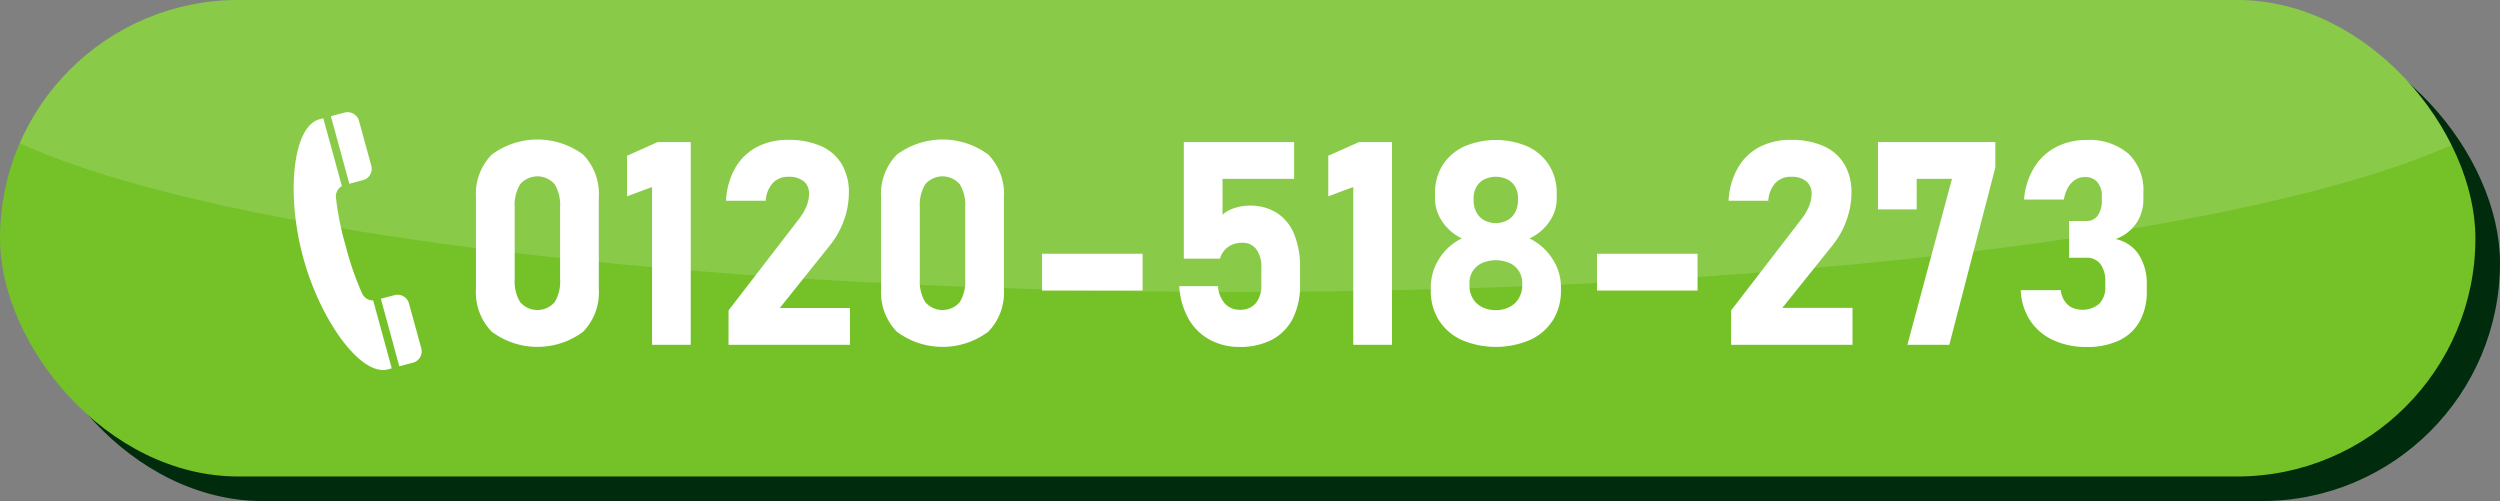 <svg xmlns="http://www.w3.org/2000/svg" xmlns:xlink="http://www.w3.org/1999/xlink" width="203.358" height="40.759" viewBox="0 0 203.358 40.759">
  <rect x="0" y="0" width="203.358" height="40.759" fill="#808080" stroke="none"/>
  <defs>
    <clipPath id="clip-path">
      <rect id="長方形_190" data-name="長方形 190" width="201.358" height="38.759" rx="19.38" transform="translate(841.97 23.673)" fill="none"/>
    </clipPath>
    <clipPath id="clip-path-2">
      <rect id="長方形_192" data-name="長方形 192" width="201.358" height="38.759" rx="19.38" transform="translate(839.97 21.673)" fill="none"/>
    </clipPath>
    <linearGradient id="linear-gradient" y1="0.5" x2="1" y2="0.5" gradientUnits="objectBoundingBox">
      <stop offset="0" stop-color="#fff"/>
      <stop offset="1" stop-color="#fff"/>
    </linearGradient>
  </defs>
  <g id="グループ_710" data-name="グループ 710" transform="translate(-839.97 -21.673)">
    <g id="グループ_625" data-name="グループ 625">
      <g id="グループ_618" data-name="グループ 618" style="mix-blend-mode: multiply;isolation: isolate">
        <rect id="長方形_189" data-name="長方形 189" width="201.358" height="38.759" rx="19.38" transform="translate(841.97 23.673)" fill="#002b0d"/>
        <g id="グループ_617" data-name="グループ 617">
          <g id="グループ_616" data-name="グループ 616" clip-path="url(#clip-path)">
            <ellipse id="楕円形_16" data-name="楕円形 16" cx="106.365" cy="19.017" rx="106.365" ry="19.017" transform="translate(836.284 9.384)" fill="#002b0d" opacity="0.15"/>
          </g>
        </g>
      </g>
      <g id="グループ_624" data-name="グループ 624">
        <g id="グループ_622" data-name="グループ 622">
          <rect id="長方形_191" data-name="長方形 191" width="201.358" height="38.759" rx="19.38" transform="translate(839.97 21.673)" fill="#74c228"/>
          <g id="グループ_621" data-name="グループ 621">
            <g id="グループ_620" data-name="グループ 620" clip-path="url(#clip-path-2)">
              <ellipse id="楕円形_17" data-name="楕円形 17" cx="106.365" cy="19.017" rx="106.365" ry="19.017" transform="translate(834.284 7.384)" opacity="0.15" fill="url(#linear-gradient)"/>
            </g>
          </g>
        </g>
      </g>
    </g>
    <g id="グループ_626" data-name="グループ 626">
      <path id="パス_2503" data-name="パス 2503" d="M868.022,30.824l-1.137.3,1.5,5.494,1.137-.3a.952.952,0,0,0,.643-1.188l-.986-3.6A.966.966,0,0,0,868.022,30.824Z" fill="#fff"/>
      <path id="パス_2504" data-name="パス 2504" d="M864.637,42.642c1.4,5.123,4.694,9.662,6.886,9.077l.314-.084-1.511-5.52a.97.97,0,0,1-.917-.616,23.268,23.268,0,0,1-1.307-3.782,23.159,23.159,0,0,1-.8-3.917.953.953,0,0,1,.477-.988l-1.511-5.52-.314.084C863.762,31.961,863.235,37.519,864.637,42.642Z" fill="#fff"/>
      <path id="パス_2505" data-name="パス 2505" d="M872.087,45.673l-1.137.3,1.5,5.494,1.137-.3a.952.952,0,0,0,.643-1.188l-.986-3.6A.966.966,0,0,0,872.087,45.673Z" fill="#fff"/>
    </g>
    <g id="グループ_627" data-name="グループ 627">
      <path id="パス_2506" data-name="パス 2506" d="M879.961,48.648a4.579,4.579,0,0,1-1.275-3.442v-7.5a4.558,4.558,0,0,1,1.281-3.453,6.243,6.243,0,0,1,7.436-.006,4.569,4.569,0,0,1,1.276,3.459v7.5A4.565,4.565,0,0,1,887.4,48.66a6.212,6.212,0,0,1-7.437-.012Zm5.123-2.393a3.2,3.2,0,0,0,.447-1.843V38.5a3.2,3.2,0,0,0-.447-1.843,1.853,1.853,0,0,0-2.8,0,3.2,3.2,0,0,0-.448,1.843v5.909a3.193,3.193,0,0,0,.448,1.843,1.853,1.853,0,0,0,2.8,0Z" fill="#fff"/>
      <path id="パス_2507" data-name="パス 2507" d="M896.156,49.72h-3.147V36.881l-2.033.76v-3.3l2.493-1.112h2.687Z" fill="#fff"/>
      <path id="パス_2508" data-name="パス 2508" d="M899.234,46.919l5.733-7.441a4.2,4.2,0,0,0,.6-1.026,2.636,2.636,0,0,0,.213-.981v-.023a1.267,1.267,0,0,0-.436-1.032,1.892,1.892,0,0,0-1.242-.363,1.667,1.667,0,0,0-1.262.5,2.388,2.388,0,0,0-.586,1.435V38h-3.228v-.011a6,6,0,0,1,.752-2.654,4.374,4.374,0,0,1,1.752-1.7,5.372,5.372,0,0,1,2.55-.584,6.407,6.407,0,0,1,2.671.505,3.7,3.7,0,0,1,1.688,1.468,4.438,4.438,0,0,1,.58,2.326v.011a6.577,6.577,0,0,1-.4,2.229,7,7,0,0,1-1.108,2L903.4,46.726h5.709V49.72h-9.879Z" fill="#fff"/>
      <path id="パス_2509" data-name="パス 2509" d="M912.915,48.648a4.579,4.579,0,0,1-1.275-3.442v-7.5a4.558,4.558,0,0,1,1.281-3.453,6.242,6.242,0,0,1,7.436-.006,4.569,4.569,0,0,1,1.276,3.459v7.5a4.569,4.569,0,0,1-1.28,3.454,6.213,6.213,0,0,1-7.438-.012Zm5.123-2.393a3.2,3.2,0,0,0,.447-1.843V38.5a3.2,3.2,0,0,0-.447-1.843,1.853,1.853,0,0,0-2.8,0,3.2,3.2,0,0,0-.448,1.843v5.909a3.2,3.2,0,0,0,.448,1.843,1.853,1.853,0,0,0,2.8,0Z" fill="#fff"/>
      <path id="パス_2510" data-name="パス 2510" d="M932.912,42.314v2.994h-8.178V42.314Z" fill="#fff"/>
      <path id="パス_2511" data-name="パス 2511" d="M938.374,49.306a4.408,4.408,0,0,1-1.724-1.7,6.034,6.034,0,0,1-.752-2.648v-.012h3.148v.012a2.36,2.36,0,0,0,.562,1.412,1.607,1.607,0,0,0,1.23.5,1.588,1.588,0,0,0,1.28-.533,2.256,2.256,0,0,0,.454-1.508V43.448a2.407,2.407,0,0,0-.408-1.5,1.361,1.361,0,0,0-1.143-.527,1.932,1.932,0,0,0-1.154.34,1.744,1.744,0,0,0-.66.953h-2.941V33.229h8.971v2.994h-5.824v2.915a2.5,2.5,0,0,1,.971-.539,3.97,3.97,0,0,1,1.223-.2,4.049,4.049,0,0,1,2.223.59,3.692,3.692,0,0,1,1.407,1.724,6.958,6.958,0,0,1,.483,2.733v1.384a5.95,5.95,0,0,1-.58,2.733,3.985,3.985,0,0,1-1.683,1.73,5.54,5.54,0,0,1-2.665.6A4.971,4.971,0,0,1,938.374,49.306Z" fill="#fff"/>
      <path id="パス_2512" data-name="パス 2512" d="M953.2,49.72H950.05V36.881l-2.033.76v-3.3l2.493-1.112H953.2Z" fill="#fff"/>
      <path id="パス_2513" data-name="パス 2513" d="M958.866,49.323a4.3,4.3,0,0,1-1.855-1.605,4.416,4.416,0,0,1-.655-2.41v-.272a4.276,4.276,0,0,1,.689-2.325,4.416,4.416,0,0,1,1.838-1.645,3.935,3.935,0,0,1-1.585-1.361,3.3,3.3,0,0,1-.6-1.882v-.431a4.191,4.191,0,0,1,.615-2.274,4.076,4.076,0,0,1,1.735-1.52,6.548,6.548,0,0,1,5.2,0,4.068,4.068,0,0,1,1.734,1.52,4.191,4.191,0,0,1,.615,2.274v.431a3.269,3.269,0,0,1-.609,1.9,3.932,3.932,0,0,1-1.608,1.344,4.573,4.573,0,0,1,1.861,1.651,4.193,4.193,0,0,1,.7,2.319v.272a4.415,4.415,0,0,1-.654,2.41,4.31,4.31,0,0,1-1.855,1.605,7.126,7.126,0,0,1-5.571,0Zm3.9-2.682a1.835,1.835,0,0,0,.758-.72,2.087,2.087,0,0,0,.27-1.067V44.7a1.764,1.764,0,0,0-.27-.976,1.8,1.8,0,0,0-.752-.652,2.848,2.848,0,0,0-2.252,0,1.753,1.753,0,0,0-1.022,1.639v.17a2.066,2.066,0,0,0,.27,1.061,1.819,1.819,0,0,0,.758.708,2.418,2.418,0,0,0,1.12.25A2.386,2.386,0,0,0,962.771,46.641Zm-.172-7.055a1.589,1.589,0,0,0,.631-.658,2.063,2.063,0,0,0,.225-.981v-.159a1.8,1.8,0,0,0-.225-.912,1.532,1.532,0,0,0-.631-.607,2.186,2.186,0,0,0-1.9,0,1.534,1.534,0,0,0-.632.612,1.842,1.842,0,0,0-.224.919v.17a2.019,2.019,0,0,0,.224.964,1.607,1.607,0,0,0,.632.652,2.043,2.043,0,0,0,1.9,0Z" fill="#fff"/>
      <path id="パス_2514" data-name="パス 2514" d="M978.054,42.314v2.994h-8.178V42.314Z" fill="#fff"/>
      <path id="パス_2515" data-name="パス 2515" d="M980.787,46.919l5.733-7.441a4.268,4.268,0,0,0,.6-1.026,2.637,2.637,0,0,0,.213-.981v-.023a1.267,1.267,0,0,0-.437-1.032,1.891,1.891,0,0,0-1.241-.363,1.667,1.667,0,0,0-1.262.5,2.382,2.382,0,0,0-.586,1.435V38h-3.228v-.011a5.97,5.97,0,0,1,.752-2.654,4.374,4.374,0,0,1,1.752-1.7,5.368,5.368,0,0,1,2.55-.584,6.411,6.411,0,0,1,2.671.505,3.7,3.7,0,0,1,1.688,1.468,4.438,4.438,0,0,1,.58,2.326v.011a6.6,6.6,0,0,1-.4,2.229,6.981,6.981,0,0,1-1.109,2l-4.112,5.127h5.709V49.72h-9.879Z" fill="#fff"/>
      <path id="パス_2516" data-name="パス 2516" d="M1002.278,35.293,998.533,49.72h-3.411l3.63-13.5H995.88v2.484h-3.147V33.229h9.545Z" fill="#fff"/>
      <path id="パス_2517" data-name="パス 2517" d="M1007,49.346a4.477,4.477,0,0,1-1.884-1.588,4.777,4.777,0,0,1-.769-2.484h3.251a2.058,2.058,0,0,0,.3.868,1.565,1.565,0,0,0,.6.544,2.127,2.127,0,0,0,2.234-.306,1.892,1.892,0,0,0,.489-1.389V44.6a2.317,2.317,0,0,0-.4-1.452,1.349,1.349,0,0,0-1.132-.51h-1.412V39.649h1.412a1.079,1.079,0,0,0,.925-.448,2.089,2.089,0,0,0,.328-1.254v-.283a1.729,1.729,0,0,0-.362-1.174,1.278,1.278,0,0,0-1.017-.414,1.455,1.455,0,0,0-.775.215,1.772,1.772,0,0,0-.592.624,2.963,2.963,0,0,0-.344.987h-3.239a5.843,5.843,0,0,1,.821-2.6,4.55,4.55,0,0,1,1.786-1.667,5.249,5.249,0,0,1,2.459-.573,4.873,4.873,0,0,1,3.428,1.117,4.1,4.1,0,0,1,1.212,3.17v.5a3.428,3.428,0,0,1-.586,2,3.494,3.494,0,0,1-1.666,1.271,2.945,2.945,0,0,1,1.867,1.247,4.345,4.345,0,0,1,.661,2.484v.5a4.943,4.943,0,0,1-.575,2.461,3.734,3.734,0,0,1-1.676,1.554,6.05,6.05,0,0,1-2.655.533A6.39,6.39,0,0,1,1007,49.346Z" fill="#fff"/>
    </g>
  </g>
</svg>
